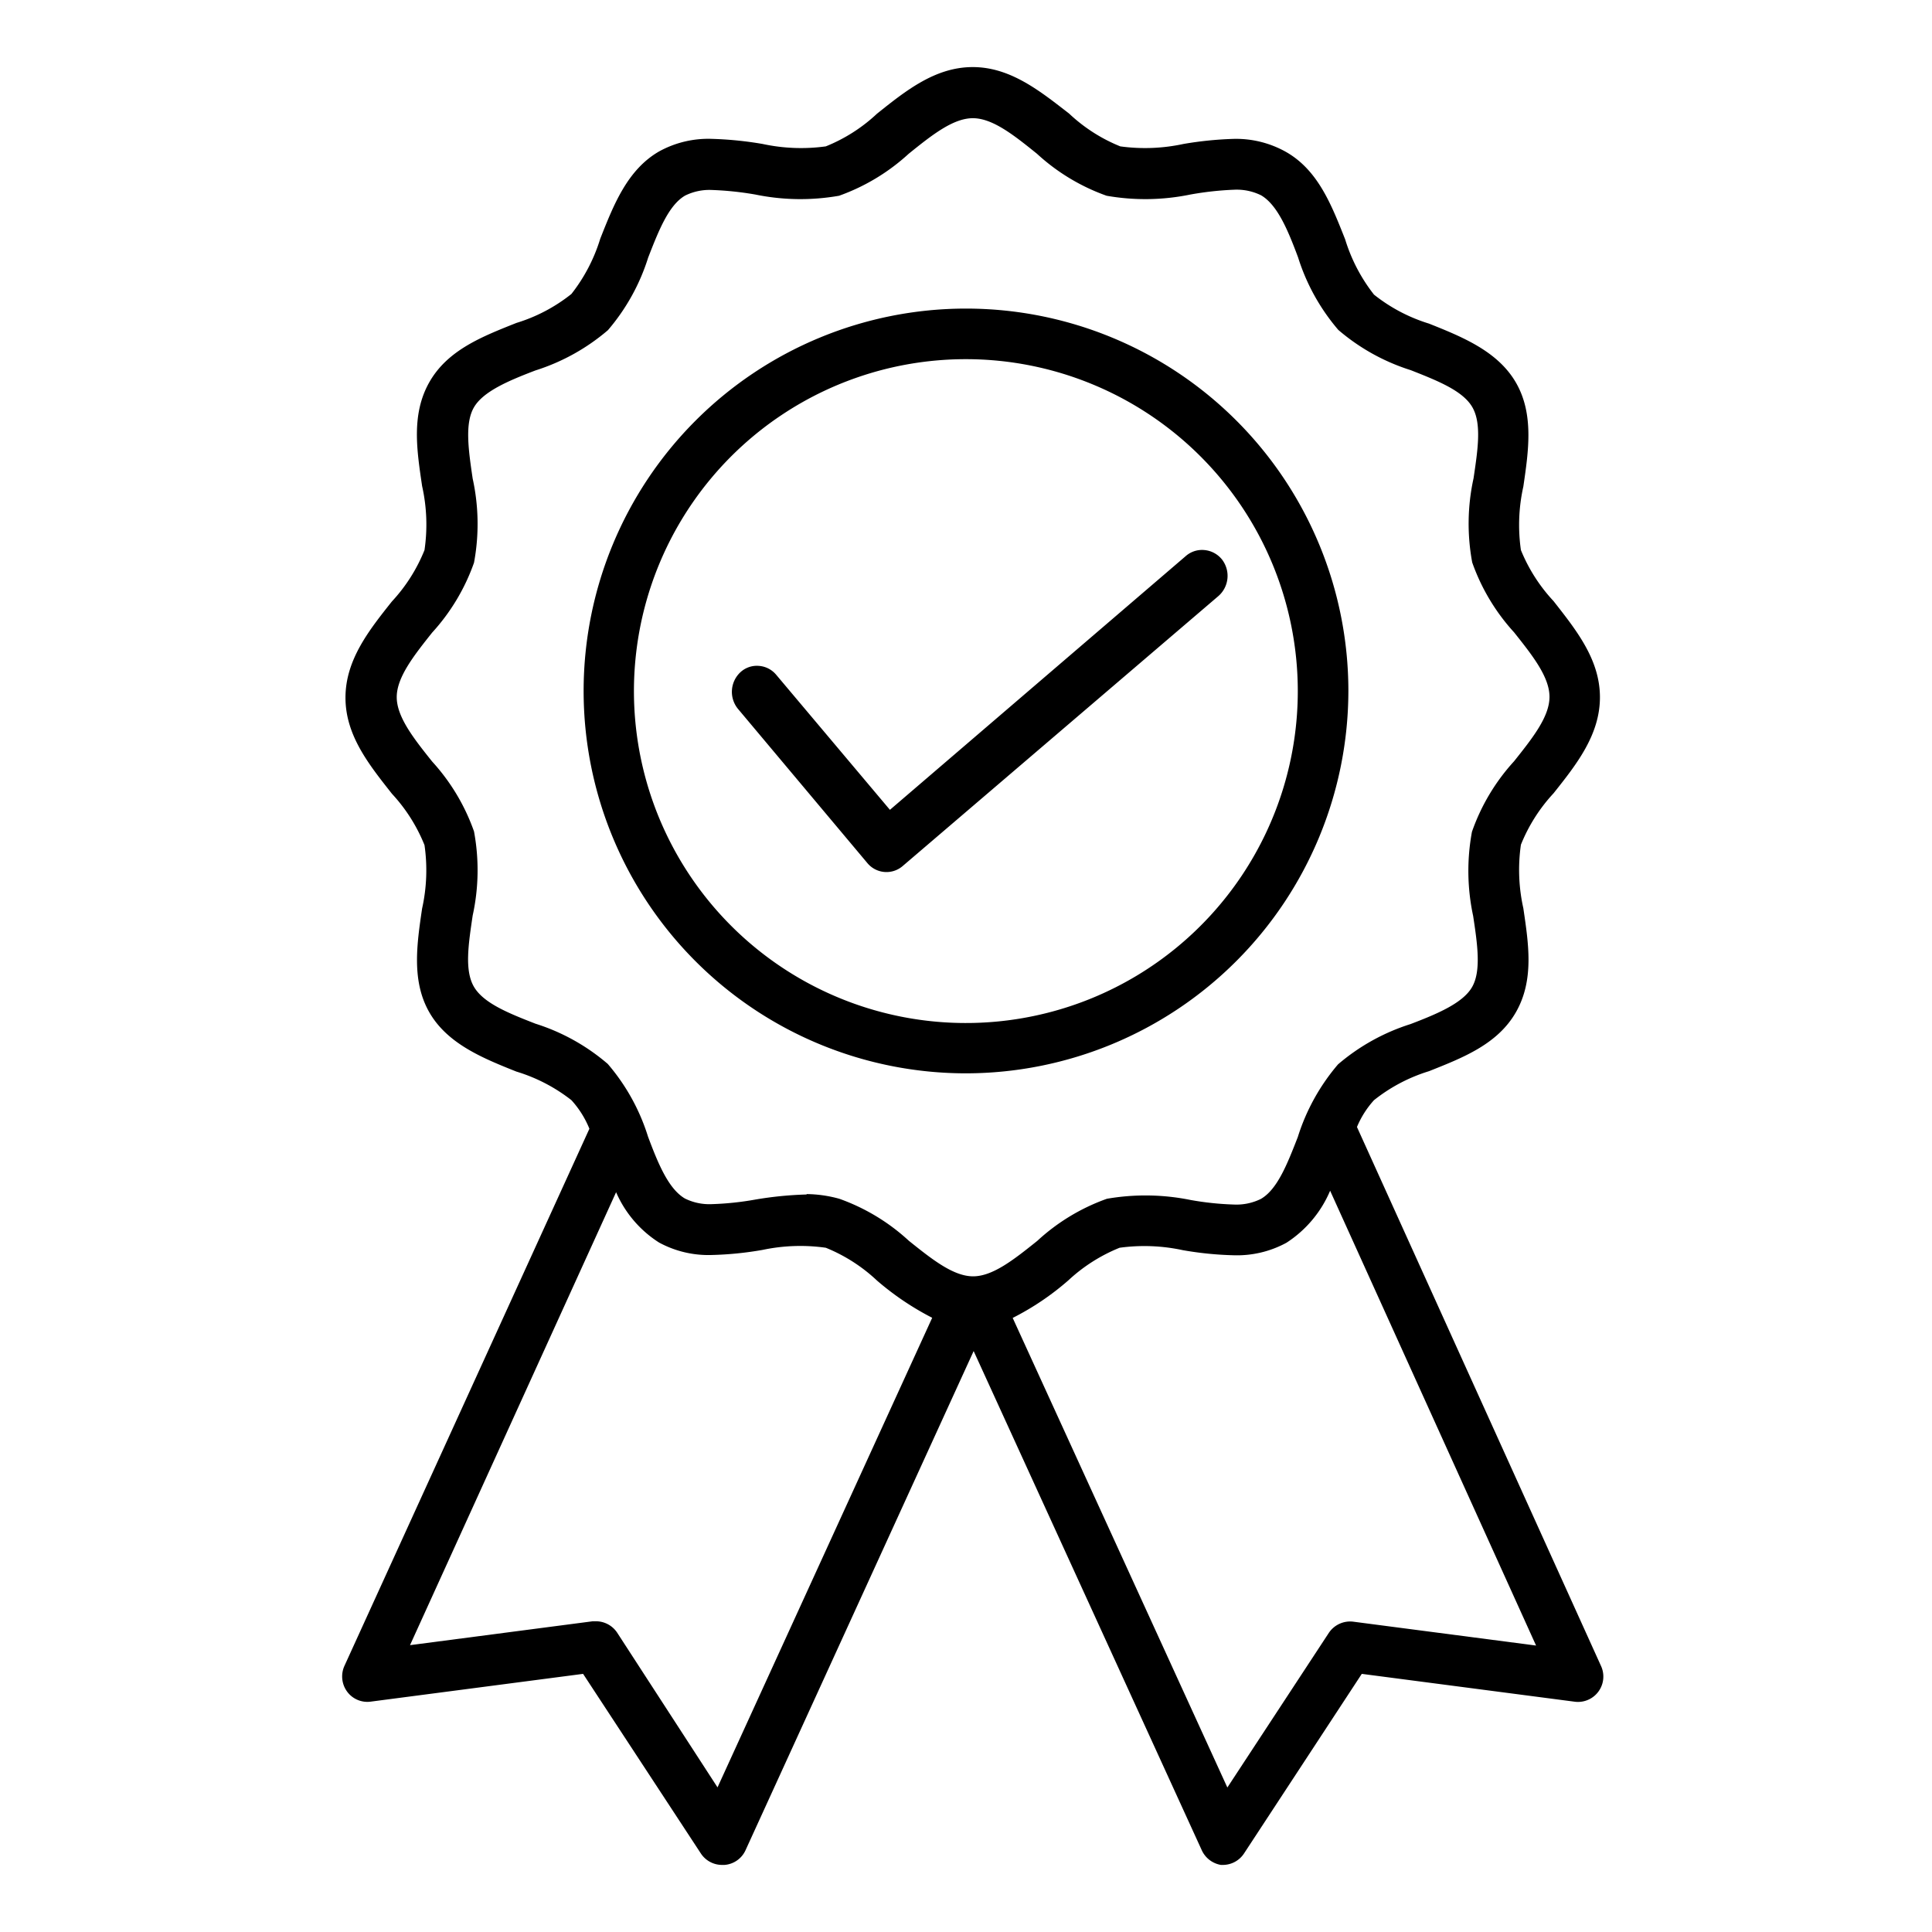 <?xml version="1.0" encoding="UTF-8"?>
<svg xmlns="http://www.w3.org/2000/svg" id="f3d3a020-c0c1-4259-a8e7-fe126165bde8" data-name="Layer 1" viewBox="0 0 144 144">
  <title>training</title>
  <path d="M100.5,51.5A28.5,28.5,0,1,0,72,80,28.54,28.54,0,0,0,100.5,51.5Zm-3.77,0A24.74,24.74,0,1,1,72,26.77,24.75,24.75,0,0,1,96.73,51.5Zm22.6,72.67h0L101.14,84a6.91,6.91,0,0,1,1.27-2,12.43,12.43,0,0,1,4.1-2.16c2.51-1,5.11-2,6.48-4.4s.94-5.09.55-7.75a13.12,13.12,0,0,1-.18-4.73,12.42,12.42,0,0,1,2.43-3.83c1.7-2.14,3.46-4.35,3.46-7.16s-1.76-5-3.46-7.17A12.42,12.42,0,0,1,113.36,41a13.13,13.13,0,0,1,.18-4.73c.39-2.66.8-5.41-.55-7.75s-4-3.41-6.48-4.4a12.43,12.43,0,0,1-4.1-2.16,12.65,12.65,0,0,1-2.15-4.12c-1-2.52-2-5.13-4.38-6.5A7.6,7.6,0,0,0,92,10.35a26.59,26.59,0,0,0-3.79.38,13.57,13.57,0,0,1-4.71.18,12.23,12.23,0,0,1-3.81-2.44C77.5,6.77,75.3,5,72.5,5s-5,1.77-7.14,3.48a12.25,12.25,0,0,1-3.81,2.43,13.57,13.57,0,0,1-4.71-.18,26.74,26.74,0,0,0-3.79-.38,7.6,7.6,0,0,0-3.93.94c-2.37,1.37-3.39,4-4.38,6.5a12.65,12.65,0,0,1-2.15,4.12,12.35,12.35,0,0,1-4.1,2.16c-2.51,1-5.11,2-6.48,4.4s-.94,5.09-.55,7.75A13.12,13.12,0,0,1,31.64,41a12.42,12.42,0,0,1-2.43,3.83c-1.7,2.14-3.46,4.35-3.46,7.17s1.76,5,3.47,7.17a12.41,12.41,0,0,1,2.42,3.82,13.12,13.12,0,0,1-.18,4.73c-.39,2.66-.8,5.41.55,7.75s4,3.41,6.48,4.4A12.53,12.53,0,0,1,42.59,82a7.13,7.13,0,0,1,1.34,2.13L25.67,124.17a1.91,1.91,0,0,0,.2,1.91,1.87,1.87,0,0,0,1.76.75l15.83-2.07,8.78,13.39a1.89,1.89,0,0,0,1.58.85H54a1.88,1.88,0,0,0,1.57-1.1l17-37.2,17,37.2A1.92,1.92,0,0,0,91,139h.14a1.89,1.89,0,0,0,1.58-.85l8.78-13.39,15.83,2.07a1.89,1.89,0,0,0,2-2.66ZM45.92,88.86a8.42,8.42,0,0,0,3.2,3.75,7.7,7.7,0,0,0,3.93.93,25.35,25.35,0,0,0,3.79-.38A13.57,13.57,0,0,1,61.55,93a12.3,12.3,0,0,1,3.81,2.44,20.85,20.85,0,0,0,4.12,2.78l-16,35L46,121.69a1.9,1.9,0,0,0-1.57-.85h-.25l-13.62,1.78Zm14.2.17a27.15,27.15,0,0,0-3.83.38,22.2,22.2,0,0,1-3.24.34,4.11,4.11,0,0,1-2-.42c-1.23-.72-2-2.61-2.75-4.61a15.28,15.28,0,0,0-3-5.42,15.32,15.32,0,0,0-5.39-3c-2-.78-3.88-1.53-4.59-2.76s-.4-3.19-.09-5.3a15.78,15.78,0,0,0,.1-6.27,15.21,15.21,0,0,0-3.12-5.21c-1.36-1.7-2.64-3.32-2.64-4.8s1.28-3.1,2.64-4.81a15.21,15.21,0,0,0,3.12-5.21,15.78,15.78,0,0,0-.1-6.27c-.31-2.11-.6-4.1.09-5.3s2.6-2,4.59-2.76a15.46,15.46,0,0,0,5.4-3,15.37,15.37,0,0,0,3-5.41c.78-2,1.52-3.9,2.75-4.62a4.08,4.08,0,0,1,2-.42,23.52,23.52,0,0,1,3.24.34,16.66,16.66,0,0,0,6.24.09,15.25,15.25,0,0,0,5.19-3.13c1.7-1.37,3.3-2.65,4.78-2.65s3.08,1.28,4.78,2.65a15.15,15.15,0,0,0,5.19,3.13,16.66,16.66,0,0,0,6.24-.09A23.52,23.52,0,0,1,92,14.14a4.11,4.11,0,0,1,2,.42c1.22.72,2,2.61,2.75,4.62a15.37,15.37,0,0,0,3,5.41,15.37,15.37,0,0,0,5.4,3c2,.79,3.88,1.53,4.59,2.76s.4,3.2.09,5.3a15.78,15.78,0,0,0-.1,6.27,15.21,15.21,0,0,0,3.12,5.21c1.36,1.71,2.64,3.32,2.64,4.81s-1.28,3.09-2.64,4.8A15.21,15.21,0,0,0,109.71,62a16,16,0,0,0,.09,6.27c.32,2.11.61,4.1-.08,5.3s-2.6,2-4.59,2.76a15.46,15.46,0,0,0-5.4,3,15.42,15.42,0,0,0-3,5.42c-.78,2-1.52,3.9-2.75,4.61a4.11,4.11,0,0,1-2,.42,22.2,22.2,0,0,1-3.24-.34,16.87,16.87,0,0,0-6.24-.09,15.12,15.12,0,0,0-5.19,3.14c-1.7,1.36-3.3,2.64-4.78,2.64s-3.08-1.28-4.79-2.65a15.11,15.11,0,0,0-5.18-3.13A9.48,9.48,0,0,0,60.12,89Zm19.52,6.39A12.42,12.42,0,0,1,83.45,93a13.57,13.57,0,0,1,4.71.18,25.35,25.35,0,0,0,3.79.38,7.72,7.72,0,0,0,3.93-.93,8.61,8.61,0,0,0,3.26-3.88l15.35,33.9-13.63-1.78a1.91,1.91,0,0,0-1.82.84l-7.56,11.52-16-35A20,20,0,0,0,79.64,95.42Zm8.77-54A1.84,1.84,0,0,1,89.79,41a1.9,1.9,0,0,1,1.29.7,2,2,0,0,1-.26,2.72L67.28,64.55a1.85,1.85,0,0,1-2.63-.22L55,52.83a2,2,0,0,1,.18-2.72,1.8,1.8,0,0,1,1.37-.48,1.85,1.85,0,0,1,1.3.66l8.48,10.07Z"></path>
</svg>
